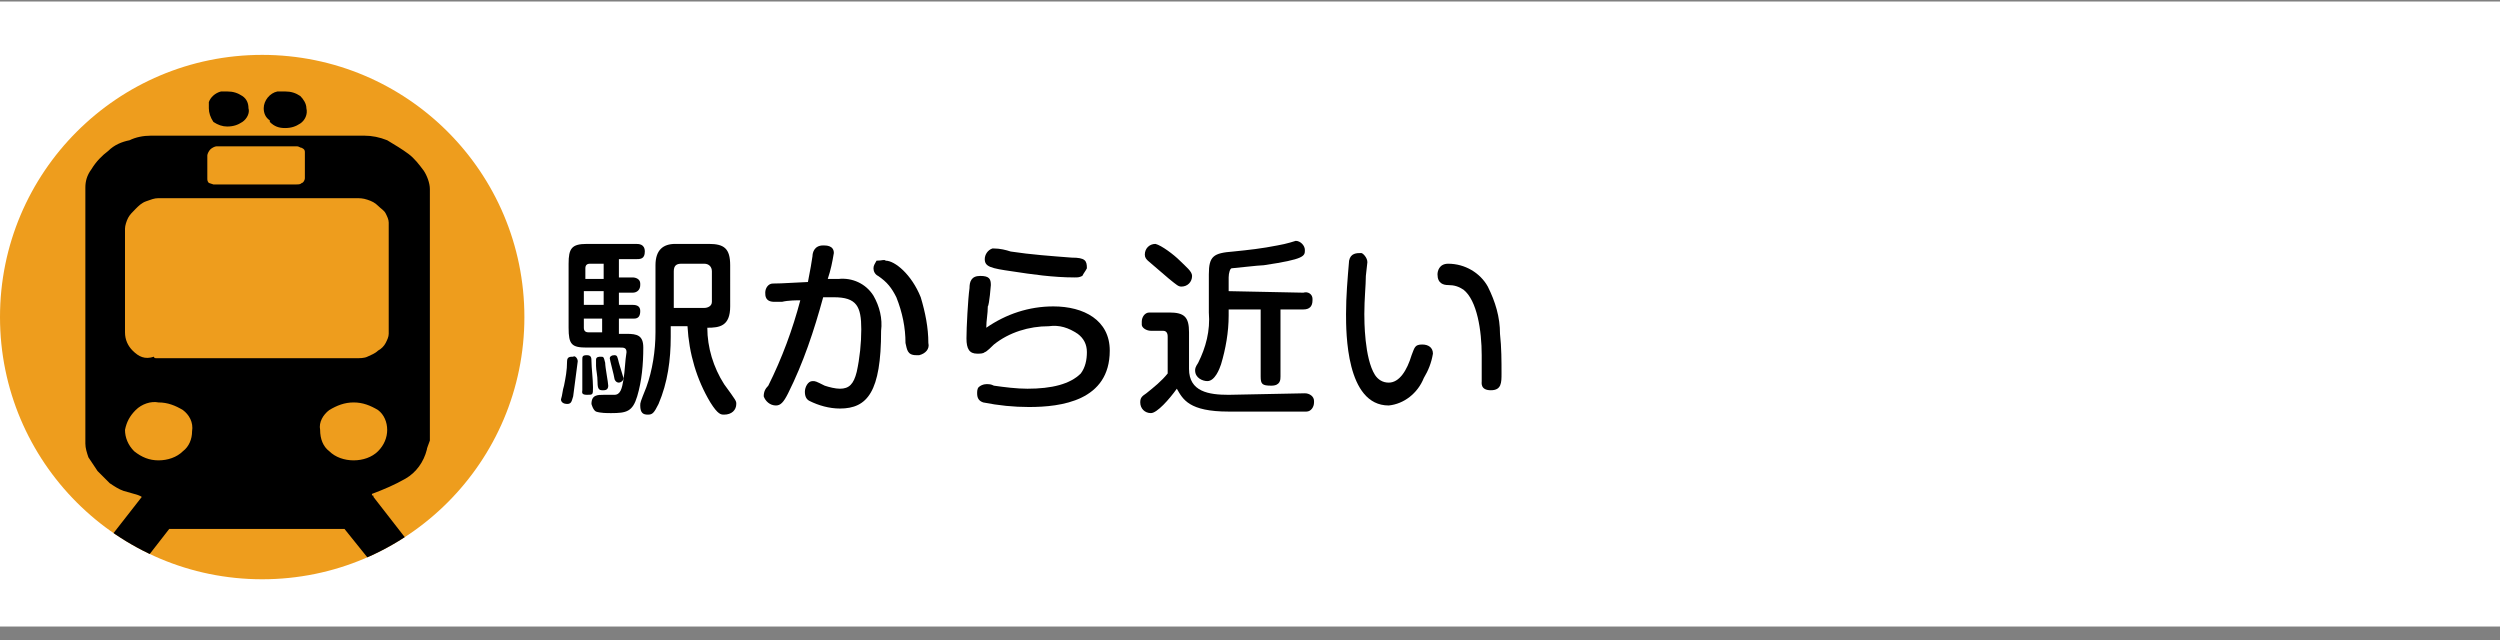 <svg enable-background="new 0 0 164 42" viewBox="0 0 164 42" xmlns="http://www.w3.org/2000/svg" xmlns:xlink="http://www.w3.org/1999/xlink"><rect x="0" y="0" width="164" height="42" fill="#808080" stroke="none"/><clipPath id="a"><circle cx="17.2" cy="20.8" r="17.2"/></clipPath><path d="m0 .1h164v41h-164z" fill="#fff"/><circle cx="17.2" cy="20.8" fill="#ee9d1d" r="17.2"/><g clip-path="url(#a)"><path d="m5.5 41.9 5.6-7.2h11.5l4.1 5.1h3.4l-5.6-7.2c0-.1 0-.1-.1-.1 0 0 0 0 0-.1s0 0 0 0c.8-.3 1.5-.6 2.2-1s1.2-1.1 1.4-1.9c0-.1.1-.3.2-.6v-16.5c0-.4-.2-.9-.4-1.2-.3-.4-.6-.8-1-1.1s-.9-.6-1.4-.9c-.5-.2-1-.3-1.5-.3h-14c-.5 0-1 .1-1.4.3-.5.1-1 .3-1.4.7-.4.3-.8.7-1.1 1.2-.3.4-.4.8-.4 1.2v16.8c0 .3.1.6.2.9.2.3.4.6.6.9l.8.8c.3.2.6.4.9.5l.7.2c.4.1.5.2.5.2l-5.7 7.3zm3.4-15c.4-.4 1-.6 1.5-.5.6 0 1.1.2 1.6.5.4.3.7.8.6 1.4 0 .5-.2 1-.6 1.3-.4.4-1 .6-1.6.6s-1.1-.2-1.6-.6c-.4-.4-.6-.9-.6-1.4.1-.5.3-.9.7-1.3zm12.7 0c.5-.3 1-.5 1.6-.5s1.1.2 1.6.5c.4.3.6.8.6 1.3s-.2 1-.6 1.4-1 .6-1.6.6-1.2-.2-1.6-.6c-.4-.3-.6-.8-.6-1.4-.1-.5.2-1 .6-1.3zm-12.9-3.9c-.3-.3-.5-.7-.5-1.2v-6.8c0-.2.1-.5.2-.7s.3-.4.5-.6.4-.4.7-.5.5-.2.8-.2h12.9c.3 0 .5 0 .8.1s.5.2.7.4.4.3.5.5.2.4.2.6v7.3c0 .2-.1.4-.2.6s-.3.4-.5.5c-.2.2-.5.3-.7.4s-.5.1-.8.1h-12.8-.2c-.1 0-.2 0-.2-.1-.6.2-1 0-1.4-.4zm5-11c-.1-.1-.1-.2-.1-.3v-1.5c0-.1.1-.3.2-.4s.3-.2.4-.2h5.3c.1 0 .2.1.3.1.2.1.2.2.2.3v1.7c0 .1-.1.3-.2.3-.1.1-.2.1-.4.1h-5.4zm.3-4c.3.2.6.3.9.3.4 0 .7-.1 1-.3s.5-.6.4-.9c0-.3-.1-.6-.4-.8s-.6-.3-1-.3h-.4c-.4.1-.7.4-.8.7v.1.1.2c0 .3.1.6.3.9zm3.7 0c.3.3.6.4 1 .4s.7-.1 1-.3.5-.6.4-1c0-.3-.2-.6-.4-.8-.3-.2-.6-.3-1-.3h-.5c-.5.1-.9.6-.9 1.1 0 .3.1.6.4.8z"/></g><path d="m37.9 23.7c-.1.8-.2 1.5-.3 2.3-.1.3-.1.5-.4.5-.2 0-.4-.1-.4-.3.1-.3.1-.6.2-.9.1-.5.2-1 .2-1.6 0-.3.2-.3.4-.3.1-.1.3.1.3.3 0-.1 0 0 0 0zm2.7-5.5h.9c.2 0 .5.1.5.4v.1c0 .3-.2.5-.5.5h-.9v.8h.9c.3 0 .5.1.5.4s-.1.5-.4.5h-.1-.9v1h.5c.7 0 1.1.1 1.1.9 0 1.1-.1 2.2-.4 3.2s-.7 1.1-1.7 1.1c-.3 0-.7 0-1-.1-.2-.1-.3-.5-.3-.5 0-.6.4-.6.8-.6h.7c.4 0 .5-.4.6-1s.1-1.2.2-1.8c0-.3-.2-.3-.4-.3h-2.2c-1 0-1.2-.2-1.2-1.3v-4.2c0-1 .2-1.3 1.2-1.3h3.2c.2 0 .6 0 .6.5s-.3.5-.6.5h-1.1zm-1.8 5.5c0 .4.1 1.2.1 1.7s0 .5-.4.5-.3-.2-.3-.3 0-.7 0-.9 0-.9 0-1.1 0-.3.3-.3.3.2.3.4zm.8-5.5v-.9h-.9c-.2 0-.3.1-.3.3v.1.6h1.2zm0 .9h-1.3v.9h1.3zm0 1.8h-1.3v.6c0 .2.1.3.3.3h.9v-.9zm.1 2.9c0 .3.2 1.3.2 1.5s-.1.3-.3.3c0 0 0 0-.1 0-.2 0-.3-.1-.3-.5 0-.5-.1-.8-.1-1.1 0-.1 0-.4 0-.4 0-.2.2-.2.3-.2.2 0 .2 0 .3.4zm.9 0c.1.3.2.7.3 1 0 .2-.2.3-.3.3-.2 0-.3-.2-.3-.3s-.3-1.2-.3-1.3.1-.2.3-.2.2.1.3.5zm7.3-3.7c0 1.3-.7 1.4-1.5 1.4 0 1.3.4 2.6 1.1 3.7.8 1.1.8 1.1.8 1.3 0 .4-.3.7-.8.7-.2 0-.4 0-.9-.8-.9-1.5-1.4-3.2-1.5-5h-1.1v.7c0 1.5-.2 3-.8 4.4-.3.6-.4.7-.7.7s-.5-.1-.5-.6c0-.2 0-.2.4-1.2.4-1.1.6-2.4.6-3.6v-4.4c0-1 .5-1.4 1.3-1.4h2.2c1 0 1.4.3 1.4 1.4zm-3.7.1h2c.2 0 .5-.1.5-.4v-.1-1.9c0-.3-.2-.5-.5-.5h-1.5c-.3 0-.5.1-.5.5z"/><path d="m53.3 16.8c0-.2.1-.7.7-.7.2 0 .7 0 .7.5-.1.6-.2 1.1-.4 1.7h.7c.9-.1 1.8.3 2.3 1.1.4.7.6 1.5.5 2.3 0 4-.9 5.1-2.7 5.1-.7 0-1.4-.2-2-.5-.2-.1-.3-.3-.3-.6s.2-.7.5-.7c.2 0 .2 0 .8.3.3.1.7.2 1 .2.6 0 .9-.3 1.1-1.1.2-.9.3-1.9.3-2.8 0-1.5-.3-2.1-1.8-2.1h-.7c-.6 2.2-1.3 4.3-2.3 6.3-.3.6-.5.8-.8.8-.4 0-.7-.3-.8-.6 0-.3.1-.5.3-.7.9-1.8 1.6-3.7 2.1-5.6-.2 0-.8 0-1.2.1h-.5c-.6 0-.6-.4-.6-.6 0-.3.2-.6.5-.6.2 0 .5 0 2.3-.1.2-1 .2-1.1.3-1.7zm4.8.3c.6 0 1.7.9 2.3 2.4.3 1 .5 2 .5 3 .1.4-.2.7-.6.8-.1 0-.1 0-.2 0-.6 0-.6-.4-.7-.8 0-1-.2-2-.6-3-.3-.6-.6-1-1.2-1.4-.2-.1-.3-.3-.3-.5s.1-.3.2-.5c.4 0 .5-.1.6 0z"/><path d="m69.1 20.1c2 0 3.7.9 3.7 2.9 0 3.3-3.2 3.7-5.3 3.7-1 0-2-.1-3-.3-.3-.1-.4-.3-.4-.6 0-.1 0-.3.1-.4s.3-.2.5-.2.3 0 .5.1c.7.1 1.5.2 2.2.2 1.6 0 2.8-.3 3.5-1 .3-.4.4-.9.4-1.4s-.2-.9-.6-1.2c-.6-.4-1.2-.6-1.9-.5-1.3 0-2.6.4-3.6 1.2-.1.1-.5.5-.6.5-.1.1-.3.1-.5.1-.5 0-.7-.3-.7-1s.1-2.6.2-3.3c0-.4.1-.8.7-.8s.7.2.7.6c0 0-.1 1.3-.2 1.4 0 .5-.1.9-.1 1.4 1.3-.9 2.8-1.4 4.4-1.4zm1.9-2c-.2.1-.3.1-.5.1-1.4 0-2.8-.2-4.1-.4-1.4-.2-1.8-.3-1.8-.8 0-.3.2-.6.5-.7h.1c.4 0 .8.1 1.1.2 1.3.2 2.7.3 4 .4.9 0 1 .2 1 .7-.1.2-.2.3-.3.5z"/><path d="m85.6 25.8c.3 0 .6.2.6.5v.1c0 .3-.2.6-.5.6h-.1-5c-2.6 0-3-.8-3.4-1.5-.5.7-1.3 1.6-1.7 1.6s-.7-.3-.7-.7c0-.3.1-.4.4-.6.5-.4 1-.8 1.4-1.3v-2.4c0-.1 0-.4-.3-.4h-.8c-.3 0-.6-.2-.6-.4 0-.1 0-.1 0-.2 0-.3.2-.6.5-.6h.2 1.1c1 0 1.3.3 1.3 1.3v2.4c0 1.5 1.3 1.7 2.6 1.7zm-8.2-8.7c.4.4.8.7.8 1 0 .4-.3.7-.7.7-.2 0-.3-.1-.8-.5l-1.4-1.2c-.1-.1-.2-.2-.2-.4 0-.4.3-.7.7-.7.4.1 1.2.7 1.6 1.1zm8.1 2.1c.3-.1.6.1.6.4v.1c0 .4-.2.6-.6.6h-1.5v4.4c0 .2 0 .6-.6.6s-.7-.1-.7-.6v-4.4h-2.1v.4c0 1.1-.2 2.2-.5 3.2-.1.3-.4 1.1-.9 1.1-.3 0-.8-.2-.8-.7 0-.1 0-.2.2-.5.5-1 .8-2.1.7-3.3v-2.5c0-1.2.3-1.4 1.6-1.5 1-.1 1.9-.2 2.9-.4.6-.1 1.2-.3 1.2-.3.3 0 .6.3.6.6 0 .4 0 .6-2.7 1-.3 0-2 .2-2.1.2s-.2.3-.2.6v.9z"/><path d="m89.7 17.2c0 .1-.1.8-.1.9 0 .6-.1 1.5-.1 2.5 0 .4 0 2.9.7 4 .2.3.5.5.9.5.7 0 1.2-.8 1.5-1.8.2-.5.2-.7.7-.7.4 0 .7.2.7.6-.1.6-.3 1.1-.6 1.6-.4 1-1.3 1.7-2.3 1.8-2.8 0-2.8-4.8-2.8-6s.1-2.3.2-3.5c.1-.5.5-.5.8-.5.1 0 .4.3.4.6zm7.5 7.8c0-.3 0-1.5 0-1.7 0-1.6-.3-3.6-1.2-4.3-.3-.2-.6-.3-1-.3-.3 0-.7-.1-.7-.7 0-.2.1-.7.7-.7 1.1 0 2.1.6 2.6 1.5.5 1 .8 2 .8 3.1.1.9.1 1.8.1 2.6 0 .6 0 1.1-.7 1.1s-.6-.5-.6-.6z"/></svg>